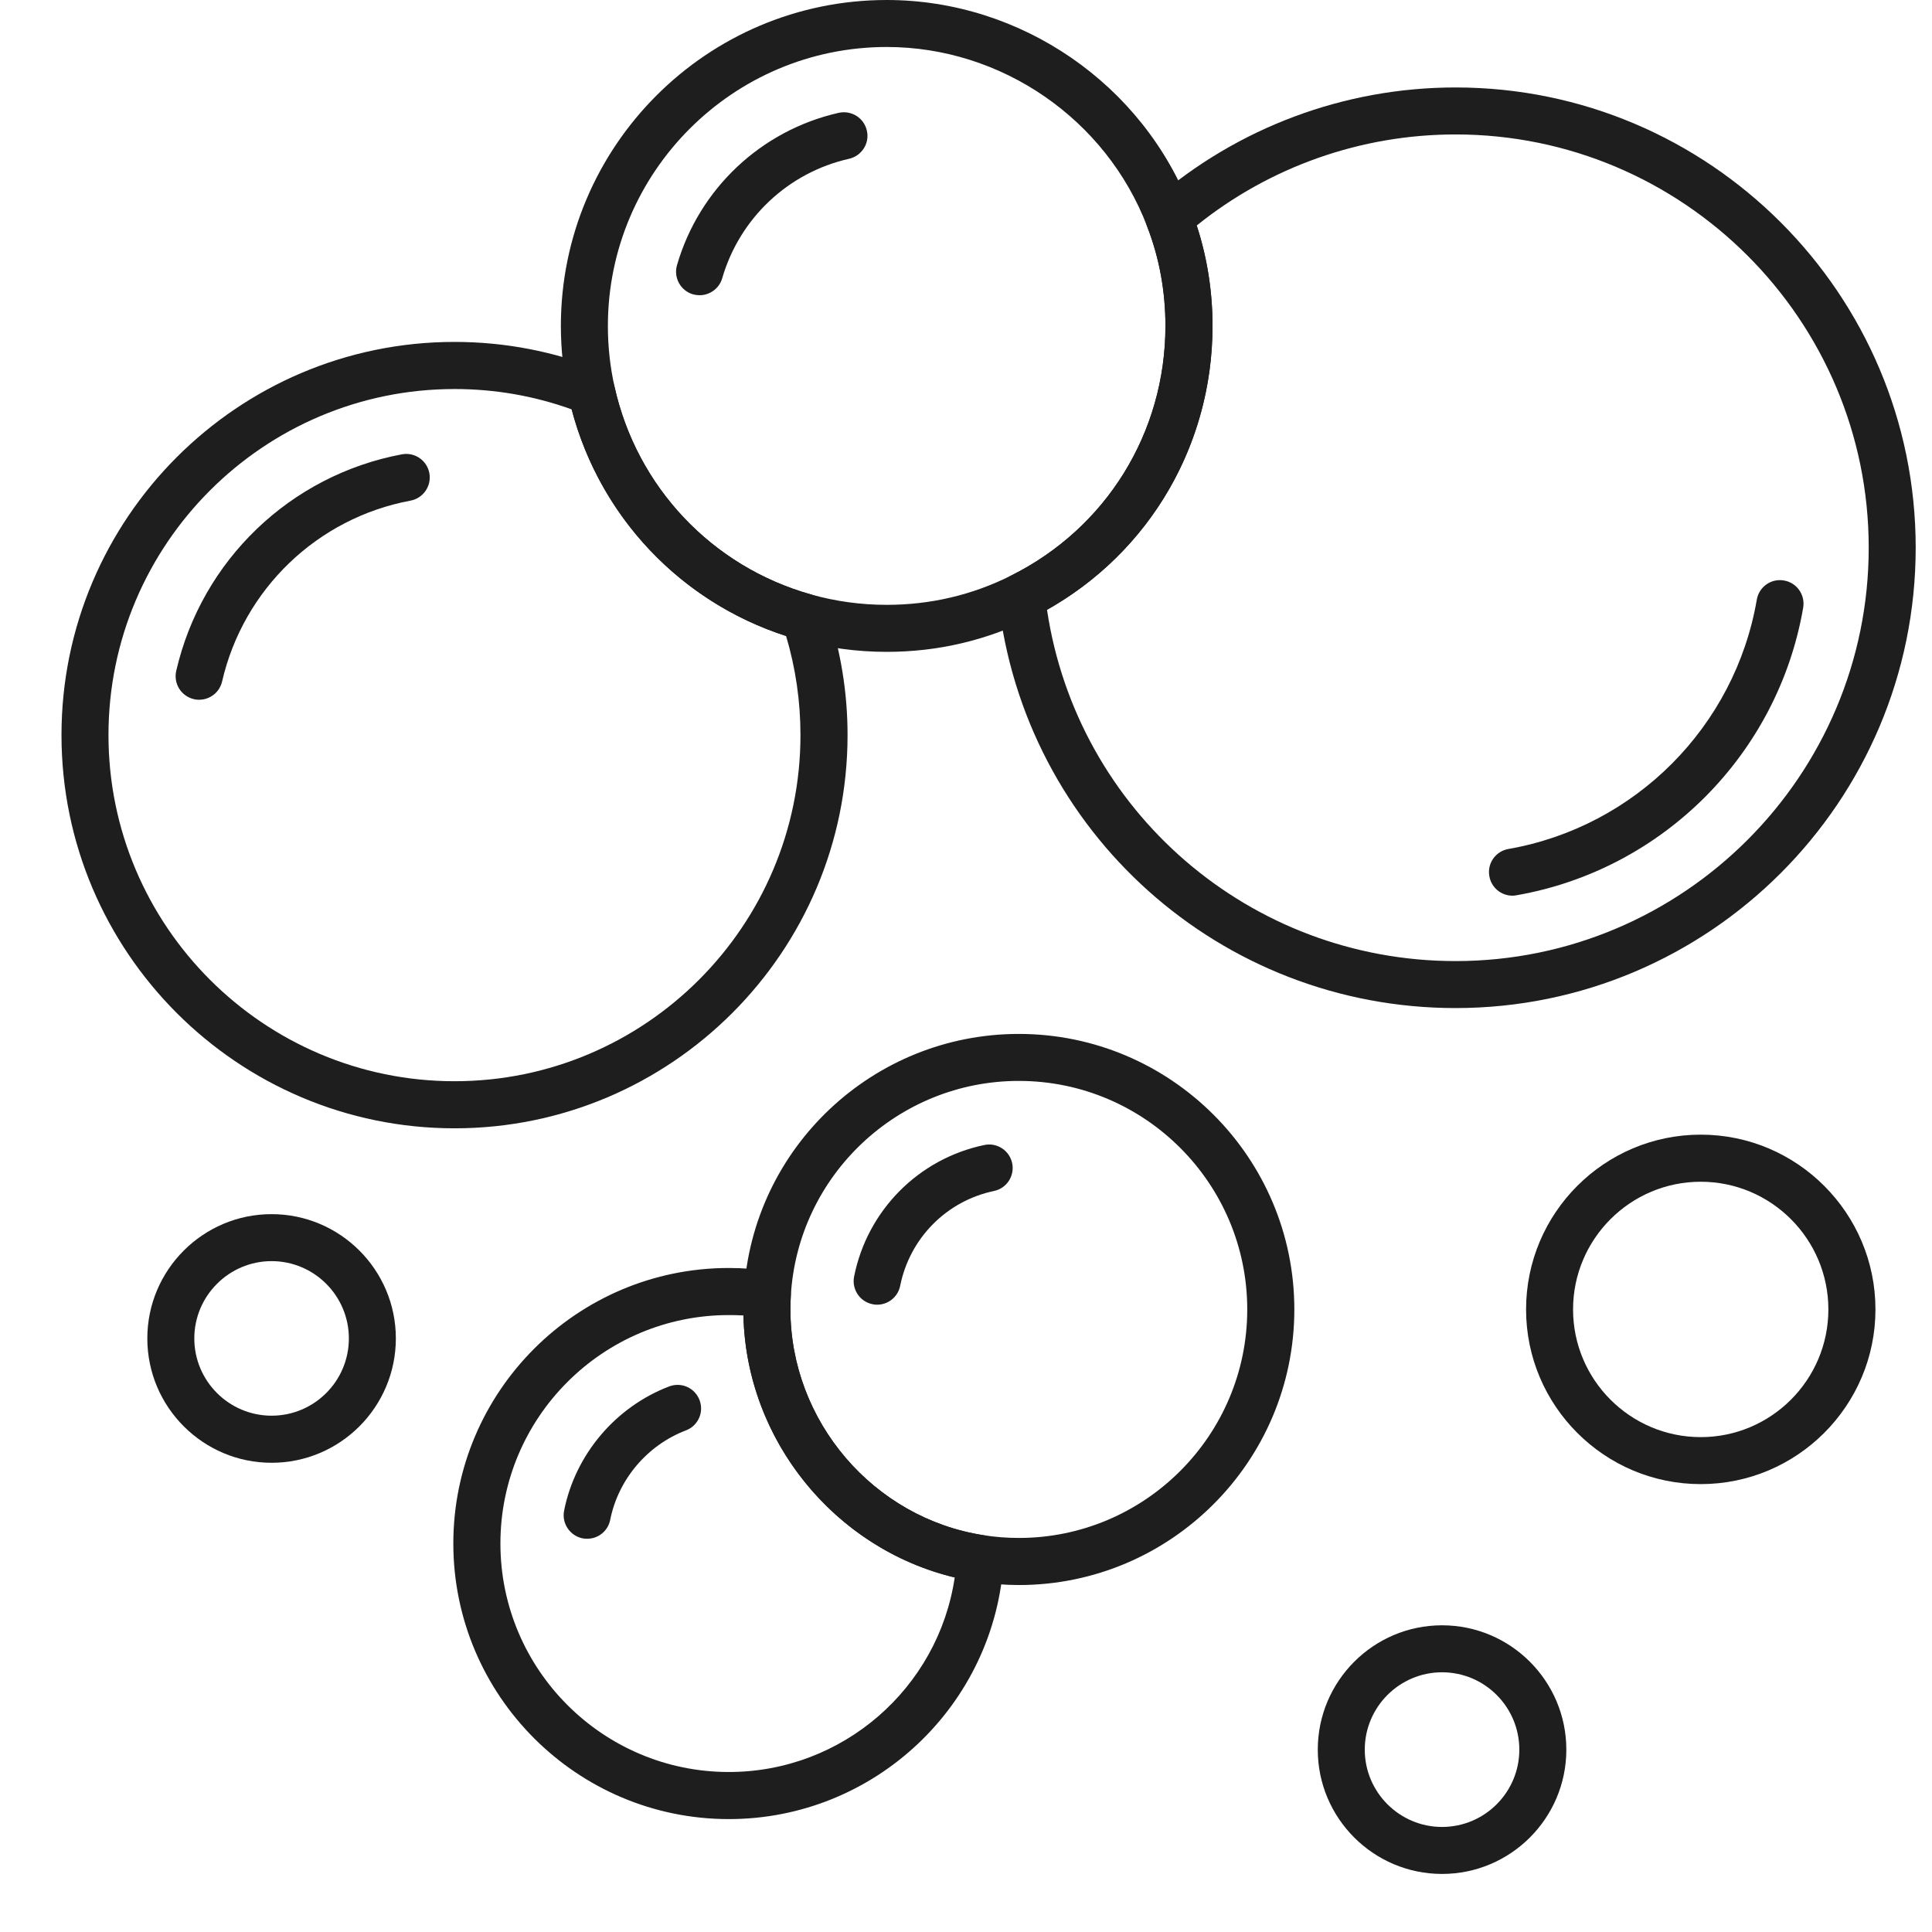 <svg xmlns="http://www.w3.org/2000/svg" xmlns:xlink="http://www.w3.org/1999/xlink" width="100" zoomAndPan="magnify" viewBox="0 0 75 75" height="100" preserveAspectRatio="xMidYMid meet" version="1.0"><defs><clipPath id="c9241cbf5c"><path d="M 51.094 63.004 L 60.812 63.004 L 60.812 72.746 L 51.094 72.746 Z M 51.094 63.004 " clip-rule="nonzero"/></clipPath><clipPath id="97046aedac"><path d="M 38 3 L 74.375 3 L 74.375 40 L 38 40 Z M 38 3 " clip-rule="nonzero"/></clipPath><clipPath id="7a7de17220"><path d="M 2.375 13 L 33 13 L 33 44 L 2.375 44 Z M 2.375 13 " clip-rule="nonzero"/></clipPath></defs><rect x="-7.5" width="90" fill="#ffffff" y="-7.5" height="90" fill-opacity="1"/><rect x="-7.5" width="90" fill="#ffffff" y="-7.5" height="90" fill-opacity="1"/><path fill="#1e1e1e" d="M 66.023 45.875 C 63.289 45.875 61.066 48.098 61.066 50.832 C 61.066 53.566 63.289 55.789 66.023 55.789 C 68.754 55.789 70.977 53.566 70.977 50.832 C 70.977 48.098 68.754 45.875 66.023 45.875 Z M 66.023 57.613 C 62.281 57.613 59.242 54.57 59.242 50.832 C 59.242 47.09 62.281 44.047 66.023 44.047 C 69.762 44.047 72.805 47.09 72.805 50.832 C 72.805 54.57 69.762 57.613 66.023 57.613 " fill-opacity="1" fill-rule="nonzero"/><g clip-path="url(#c9241cbf5c)"><path fill="#1e1e1e" d="M 55.98 64.918 C 54.328 64.918 52.98 66.266 52.98 67.922 C 52.98 69.574 54.328 70.922 55.98 70.922 C 57.637 70.922 58.98 69.574 58.98 67.922 C 58.98 66.266 57.637 64.918 55.98 64.918 Z M 55.98 72.746 C 53.32 72.746 51.156 70.582 51.156 67.922 C 51.156 65.258 53.32 63.094 55.98 63.094 C 58.641 63.094 60.805 65.258 60.805 67.922 C 60.805 70.582 58.641 72.746 55.98 72.746 " fill-opacity="1" fill-rule="nonzero"/></g><path fill="#1e1e1e" d="M 10.543 48.957 C 8.891 48.957 7.543 50.305 7.543 51.957 C 7.543 53.613 8.891 54.957 10.543 54.957 C 12.199 54.957 13.543 53.613 13.543 51.957 C 13.543 50.305 12.199 48.957 10.543 48.957 Z M 10.543 56.785 C 7.883 56.785 5.719 54.621 5.719 51.957 C 5.719 49.297 7.883 47.133 10.543 47.133 C 13.203 47.133 15.367 49.297 15.367 51.957 C 15.367 54.621 13.203 56.785 10.543 56.785 " fill-opacity="1" fill-rule="nonzero"/><g clip-path="url(#97046aedac)"><path fill="#1e1e1e" d="M 40.645 23.672 C 41.812 31.488 48.527 37.309 56.504 37.309 C 65.348 37.309 72.543 30.109 72.543 21.262 C 72.543 12.418 65.348 5.219 56.504 5.219 C 52.84 5.219 49.297 6.469 46.457 8.754 C 46.863 10.004 47.07 11.312 47.07 12.652 C 47.07 17.266 44.625 21.43 40.645 23.672 Z M 56.504 39.133 C 47.387 39.133 39.758 32.312 38.75 23.262 C 38.711 22.883 38.91 22.516 39.25 22.344 C 42.949 20.5 45.242 16.789 45.242 12.652 C 45.242 11.316 45.008 10.016 44.531 8.789 C 44.395 8.43 44.496 8.023 44.785 7.773 C 48.035 4.949 52.195 3.395 56.504 3.395 C 66.355 3.395 74.367 11.41 74.367 21.262 C 74.367 31.117 66.355 39.133 56.504 39.133 " fill-opacity="1" fill-rule="nonzero"/></g><path fill="#1e1e1e" d="M 58.711 34.77 C 58.277 34.77 57.891 34.457 57.816 34.012 C 57.727 33.516 58.059 33.043 58.559 32.957 C 63.48 32.094 67.352 28.207 68.199 23.277 C 68.285 22.781 68.758 22.445 69.254 22.535 C 69.75 22.617 70.082 23.09 70 23.586 C 69.023 29.273 64.551 33.762 58.871 34.754 C 58.82 34.766 58.766 34.77 58.711 34.77 " fill-opacity="1" fill-rule="nonzero"/><path fill="#1e1e1e" d="M 34.422 1.824 C 28.453 1.824 23.598 6.684 23.598 12.652 C 23.598 13.449 23.684 14.242 23.855 15.008 C 24.719 18.906 27.645 22 31.488 23.078 C 32.438 23.344 33.422 23.48 34.422 23.48 C 36.121 23.48 37.746 23.098 39.25 22.344 C 42.949 20.5 45.242 16.789 45.242 12.652 C 45.242 11.316 45.008 10.016 44.531 8.789 C 42.941 4.625 38.879 1.824 34.422 1.824 Z M 34.422 25.305 C 33.254 25.305 32.098 25.148 30.992 24.832 C 26.504 23.574 23.082 19.961 22.074 15.406 C 21.875 14.508 21.773 13.582 21.773 12.652 C 21.773 5.676 27.445 0 34.422 0 C 39.633 0 44.383 3.27 46.238 8.137 C 46.789 9.57 47.07 11.09 47.07 12.652 C 47.07 17.484 44.387 21.824 40.066 23.98 C 38.305 24.859 36.406 25.305 34.422 25.305 " fill-opacity="1" fill-rule="nonzero"/><path fill="#1e1e1e" d="M 27.156 11.461 C 27.074 11.461 26.988 11.449 26.902 11.426 C 26.418 11.285 26.141 10.777 26.281 10.293 C 27.141 7.324 29.551 5.059 32.562 4.379 C 33.055 4.273 33.543 4.578 33.652 5.074 C 33.766 5.562 33.453 6.051 32.961 6.164 C 30.598 6.695 28.711 8.473 28.035 10.805 C 27.918 11.203 27.551 11.461 27.156 11.461 " fill-opacity="1" fill-rule="nonzero"/><g clip-path="url(#7a7de17220)"><path fill="#1e1e1e" d="M 17.645 15.102 C 10.238 15.102 4.211 21.129 4.211 28.535 C 4.211 35.945 10.238 41.973 17.645 41.973 C 25.051 41.973 31.074 35.945 31.074 28.535 C 31.074 27.23 30.887 25.938 30.516 24.691 C 26.418 23.367 23.289 20.059 22.191 15.891 C 20.734 15.367 19.207 15.102 17.645 15.102 Z M 17.645 43.801 C 9.23 43.801 2.387 36.953 2.387 28.535 C 2.387 20.121 9.23 13.273 17.645 13.273 C 19.598 13.273 21.5 13.641 23.305 14.359 C 23.582 14.473 23.789 14.715 23.855 15.008 C 24.719 18.906 27.645 22 31.488 23.078 C 31.777 23.16 32.012 23.379 32.105 23.664 C 32.633 25.234 32.902 26.875 32.902 28.535 C 32.902 36.953 26.055 43.801 17.645 43.801 " fill-opacity="1" fill-rule="nonzero"/></g><path fill="#1e1e1e" d="M 7.73 27.164 C 7.664 27.164 7.594 27.16 7.527 27.141 C 7.035 27.027 6.73 26.539 6.84 26.047 C 7.832 21.746 11.27 18.449 15.602 17.637 C 16.098 17.543 16.574 17.871 16.668 18.367 C 16.758 18.863 16.434 19.34 15.938 19.434 C 12.32 20.109 9.449 22.867 8.621 26.457 C 8.523 26.879 8.148 27.164 7.73 27.164 " fill-opacity="1" fill-rule="nonzero"/><path fill="#1e1e1e" d="M 28.293 51.051 C 23.402 51.051 19.426 55.027 19.426 59.918 C 19.426 64.809 23.402 68.789 28.293 68.789 C 32.715 68.789 36.426 65.531 37.062 61.238 C 32.402 60.121 28.969 55.91 28.859 51.066 C 28.672 51.055 28.48 51.051 28.293 51.051 Z M 28.293 70.617 C 22.395 70.617 17.598 65.816 17.598 59.918 C 17.598 54.02 22.395 49.223 28.293 49.223 C 28.84 49.223 29.391 49.266 29.93 49.348 C 30.398 49.422 30.734 49.84 30.699 50.312 C 30.691 50.473 30.684 50.641 30.684 50.832 C 30.684 55.172 33.91 58.941 38.191 59.598 C 38.656 59.672 38.992 60.086 38.965 60.555 C 38.637 66.195 33.949 70.617 28.293 70.617 " fill-opacity="1" fill-rule="nonzero"/><path fill="#1e1e1e" d="M 22.797 59.734 C 22.734 59.734 22.676 59.73 22.617 59.719 C 22.121 59.617 21.801 59.137 21.898 58.645 C 22.332 56.461 23.898 54.613 25.98 53.82 C 26.453 53.641 26.977 53.879 27.156 54.352 C 27.336 54.82 27.102 55.348 26.629 55.527 C 25.129 56.098 24 57.43 23.688 59 C 23.602 59.434 23.223 59.734 22.797 59.734 " fill-opacity="1" fill-rule="nonzero"/><path fill="#1e1e1e" d="M 39.551 41.961 C 34.863 41.961 30.973 45.625 30.699 50.305 C 30.691 50.473 30.684 50.641 30.684 50.832 C 30.684 55.172 33.91 58.941 38.191 59.598 C 38.641 59.668 39.098 59.703 39.551 59.703 C 44.441 59.703 48.418 55.723 48.418 50.832 C 48.418 45.941 44.441 41.961 39.551 41.961 Z M 39.551 61.531 C 39.004 61.531 38.453 61.484 37.914 61.402 C 32.754 60.613 28.859 56.066 28.859 50.832 C 28.859 50.598 28.863 50.387 28.879 50.188 C 29.207 44.555 33.895 40.137 39.551 40.137 C 45.445 40.137 50.246 44.934 50.246 50.832 C 50.246 56.73 45.445 61.531 39.551 61.531 " fill-opacity="1" fill-rule="nonzero"/><path fill="#1e1e1e" d="M 34.051 50.648 C 33.992 50.648 33.934 50.645 33.871 50.629 C 33.379 50.531 33.059 50.051 33.156 49.555 C 33.668 46.992 35.652 44.984 38.211 44.449 C 38.703 44.344 39.188 44.66 39.293 45.156 C 39.395 45.648 39.078 46.133 38.586 46.234 C 36.742 46.621 35.316 48.066 34.945 49.914 C 34.859 50.348 34.477 50.648 34.051 50.648 " fill-opacity="1" fill-rule="nonzero"/></svg>